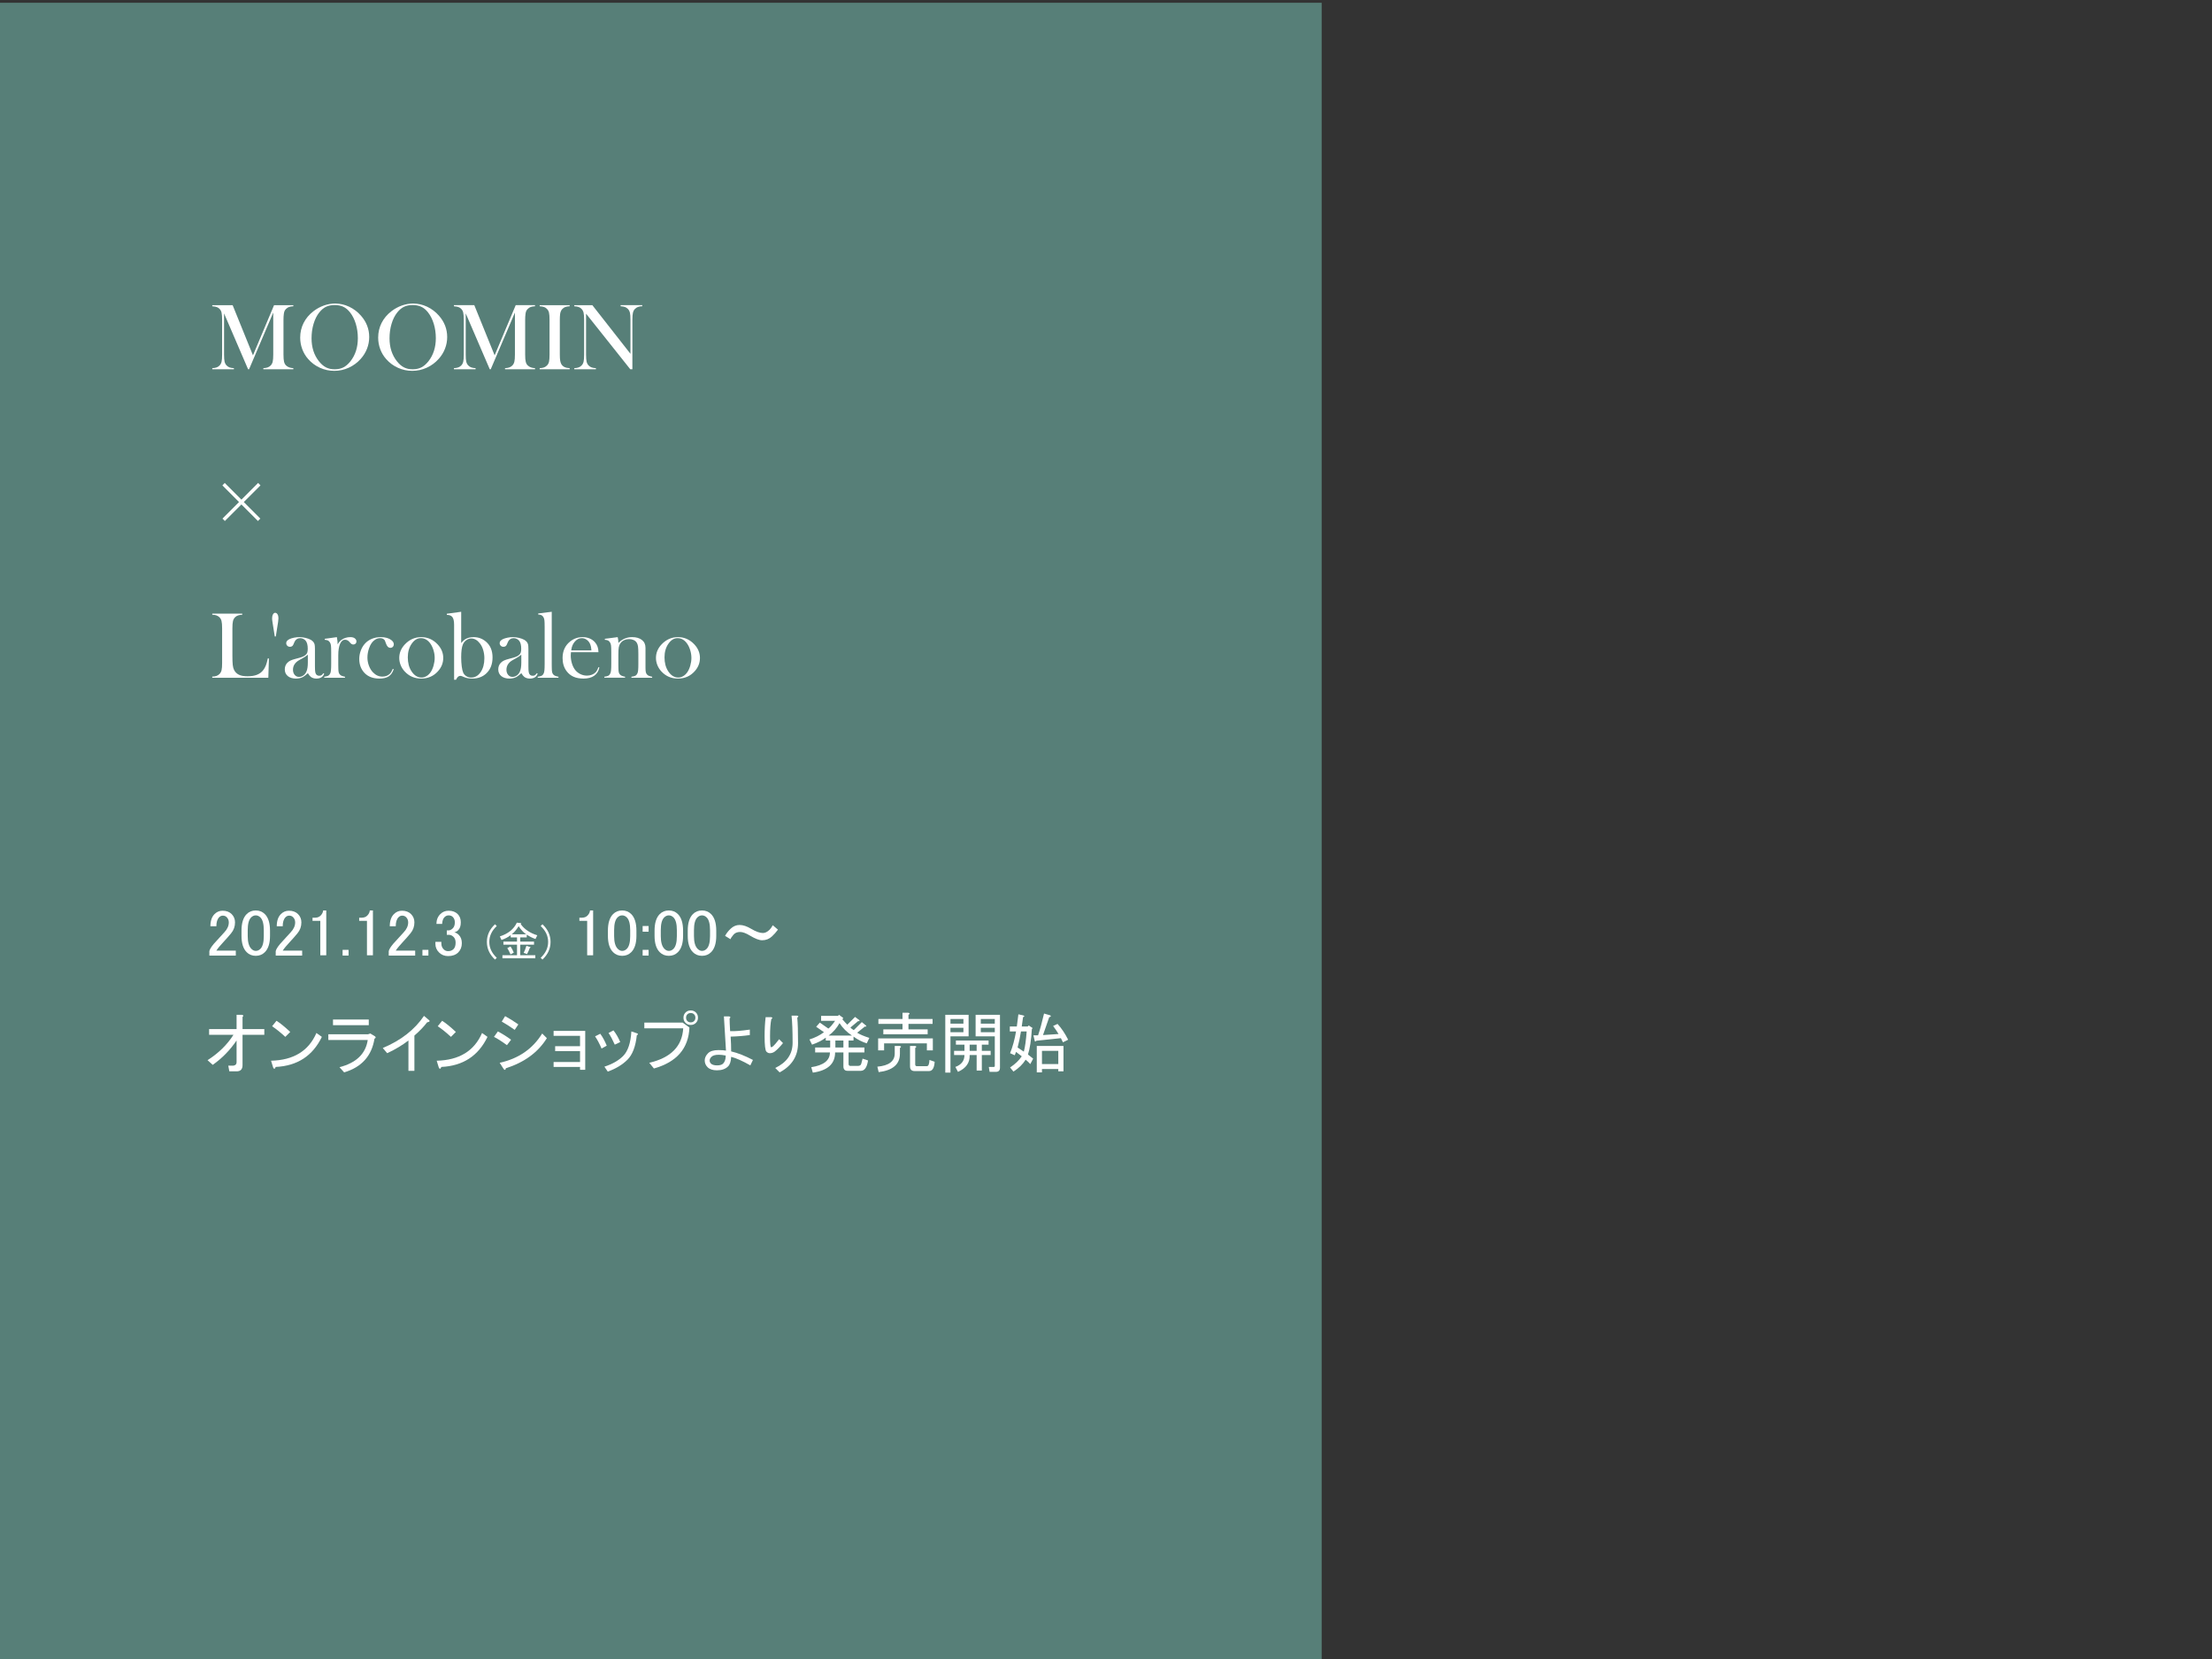 <?xml version="1.0" encoding="utf-8"?>
<!-- Generator: Adobe Illustrator 16.0.0, SVG Export Plug-In . SVG Version: 6.00 Build 0)  -->
<!DOCTYPE svg PUBLIC "-//W3C//DTD SVG 1.1//EN" "http://www.w3.org/Graphics/SVG/1.1/DTD/svg11.dtd">
<svg version="1.1" id="レイヤー_1" xmlns="http://www.w3.org/2000/svg" xmlns:xlink="http://www.w3.org/1999/xlink" x="0px"
	 y="0px" width="800px" height="600px" viewBox="0 0 800 600" enable-background="new 0 0 800 600" xml:space="preserve">
<rect x="0" y="0" width="800" height="600" fill="#333333" stroke="none"/>
<rect x="0" y="1" fill="#577F78" width="478" height="604"/>
<g>
	<path fill="#FFFFFF" d="M106.09,110.759c-0.645,0.034-1.164,0.122-1.553,0.264c-0.391,0.143-0.75,0.376-1.079,0.705
		c-0.249,0.237-0.436,0.501-0.56,0.789c-0.125,0.29-0.21,0.654-0.255,1.096c-0.08,0.589-0.119,1.284-0.119,2.089v12.513
		c0,1.167,0.066,2.033,0.204,2.599c0.136,0.566,0.379,1.02,0.729,1.358c0.623,0.6,1.5,0.928,2.632,0.983v0.392H95.24v-0.392
		c0.656-0.032,1.186-0.127,1.587-0.279c0.402-0.153,0.762-0.389,1.079-0.705c0.351-0.363,0.591-0.824,0.722-1.384
		c0.129-0.562,0.195-1.417,0.195-2.573v-15.18l-8.745,20.512h-0.355l-8.693-20.206v14.873c0,1.167,0.063,2.025,0.195,2.582
		c0.129,0.554,0.371,1.013,0.722,1.375c0.317,0.329,0.676,0.565,1.078,0.713c0.401,0.146,0.925,0.238,1.571,0.271v0.392h-7.828
		v-0.392c0.646-0.032,1.168-0.125,1.569-0.271c0.402-0.146,0.763-0.384,1.079-0.713c0.351-0.363,0.591-0.824,0.722-1.384
		c0.129-0.562,0.194-1.417,0.194-2.573v-12.513c0-0.521-0.017-1.014-0.051-1.479c-0.056-0.837-0.186-1.449-0.39-1.833
		c-0.283-0.533-0.67-0.925-1.163-1.18s-1.146-0.405-1.961-0.451v-0.391h7.369l7.352,18.15l7.624-18.15h6.979L106.09,110.759
		L106.09,110.759z"/>
	<path fill="#FFFFFF" d="M108.569,122.11c0-1.901,0.408-3.667,1.222-5.292c0.815-1.626,2.004-3.045,3.566-4.256
		c1.166-0.895,2.422-1.583,3.77-2.063c1.348-0.481,2.705-0.723,4.075-0.723c1.743,0,3.429,0.383,5.061,1.146
		c1.63,0.765,3.056,1.844,4.278,3.237c1.993,2.266,2.989,4.843,2.989,7.73c0,1.45-0.261,2.849-0.782,4.197
		c-0.521,1.348-1.278,2.577-2.274,3.687c-1.223,1.382-2.668,2.452-4.337,3.211c-1.671,0.76-3.417,1.139-5.239,1.139
		c-1.799,0-3.521-0.368-5.162-1.104c-1.641-0.736-3.056-1.777-4.245-3.126c-0.94-1.053-1.661-2.251-2.165-3.593
		C108.821,124.957,108.569,123.561,108.569,122.11z M112.678,122.365c0,3.285,0.894,6.057,2.683,8.31
		c0.803,1.008,1.655,1.742,2.555,2.201c0.9,0.459,1.939,0.688,3.117,0.688c1.188,0,2.232-0.227,3.132-0.68
		c0.9-0.454,1.757-1.189,2.572-2.209c1.789-2.266,2.684-5.058,2.684-8.376c0-1.825-0.247-3.549-0.738-5.174
		c-0.492-1.625-1.187-3.005-2.081-4.138c-0.726-0.929-1.531-1.605-2.419-2.029c-0.89-0.425-1.939-0.639-3.149-0.639
		c-1.201,0-2.24,0.209-3.117,0.628c-0.877,0.42-1.688,1.1-2.437,2.04c-0.895,1.122-1.584,2.498-2.071,4.13
		C112.921,118.746,112.678,120.497,112.678,122.365z"/>
	<path fill="#FFFFFF" d="M136.771,122.11c0-1.901,0.407-3.667,1.223-5.292c0.815-1.626,2.004-3.045,3.565-4.256
		c1.166-0.895,2.422-1.583,3.77-2.063c1.347-0.481,2.705-0.723,4.075-0.723c1.743,0,3.43,0.383,5.06,1.146
		c1.631,0.765,3.057,1.844,4.279,3.237c1.993,2.266,2.988,4.843,2.988,7.73c0,1.45-0.26,2.849-0.781,4.197
		c-0.521,1.348-1.28,2.577-2.275,3.687c-1.223,1.382-2.669,2.452-4.338,3.211c-1.67,0.76-3.416,1.139-5.237,1.139
		c-1.8,0-3.521-0.368-5.161-1.104c-1.643-0.736-3.059-1.777-4.245-3.126c-0.94-1.053-1.662-2.251-2.165-3.593
		C137.023,124.957,136.771,123.561,136.771,122.11z M140.88,122.365c0,3.285,0.896,6.057,2.684,8.31
		c0.804,1.008,1.656,1.742,2.555,2.201c0.9,0.459,1.938,0.688,3.116,0.688c1.188,0,2.231-0.227,3.132-0.68
		c0.9-0.454,1.757-1.189,2.573-2.209c1.788-2.266,2.683-5.058,2.683-8.376c0-1.825-0.247-3.549-0.739-5.174
		c-0.491-1.625-1.186-3.005-2.079-4.138c-0.726-0.929-1.531-1.605-2.421-2.029c-0.888-0.425-1.938-0.639-3.148-0.639
		c-1.2,0-2.239,0.209-3.116,0.628c-0.877,0.42-1.688,1.1-2.437,2.04c-0.895,1.122-1.585,2.498-2.071,4.13
		C141.124,118.746,140.88,120.497,140.88,122.365z"/>
	<path fill="#FFFFFF" d="M193.499,110.759c-0.645,0.034-1.163,0.122-1.554,0.264c-0.39,0.143-0.75,0.376-1.078,0.705
		c-0.25,0.237-0.437,0.501-0.561,0.789c-0.125,0.29-0.209,0.654-0.256,1.096c-0.078,0.589-0.117,1.284-0.117,2.089v12.513
		c0,1.167,0.067,2.033,0.204,2.599c0.136,0.566,0.379,1.02,0.729,1.358c0.623,0.6,1.5,0.928,2.631,0.983v0.392h-10.85v-0.392
		c0.657-0.032,1.185-0.127,1.587-0.279c0.402-0.153,0.762-0.389,1.078-0.705c0.351-0.363,0.592-0.824,0.722-1.384
		c0.13-0.562,0.195-1.417,0.195-2.573v-15.18l-8.745,20.512h-0.356l-8.693-20.206v14.873c0,1.167,0.064,2.025,0.194,2.582
		c0.13,0.554,0.371,1.013,0.723,1.375c0.316,0.329,0.677,0.565,1.078,0.713c0.401,0.146,0.925,0.238,1.57,0.271v0.392h-7.827v-0.392
		c0.646-0.032,1.168-0.125,1.571-0.271c0.401-0.146,0.761-0.384,1.078-0.713c0.351-0.363,0.592-0.824,0.721-1.384
		c0.13-0.562,0.195-1.417,0.195-2.573v-12.513c0-0.521-0.017-1.014-0.051-1.479c-0.057-0.837-0.188-1.449-0.391-1.833
		c-0.282-0.533-0.671-0.925-1.162-1.18c-0.493-0.255-1.146-0.405-1.962-0.451v-0.391h7.369l7.353,18.15l7.624-18.15h6.978v0.393
		H193.499z"/>
	<path fill="#FFFFFF" d="M206.03,110.369v0.391c-0.646,0.034-1.169,0.125-1.571,0.272c-0.4,0.146-0.761,0.384-1.078,0.713
		c-0.44,0.452-0.713,1.081-0.813,1.885c-0.068,0.6-0.103,1.29-0.103,2.071v12.513c0,0.939,0.045,1.682,0.136,2.225
		s0.237,0.979,0.441,1.309c0.294,0.454,0.673,0.789,1.139,1.01c0.463,0.221,1.079,0.354,1.85,0.398v0.392h-10.85v-0.392
		c0.655-0.032,1.186-0.127,1.588-0.279c0.4-0.153,0.755-0.389,1.061-0.705c0.362-0.363,0.606-0.821,0.73-1.375
		c0.125-0.555,0.187-1.415,0.187-2.582v-12.513c0-1.165-0.063-2.026-0.187-2.58c-0.125-0.556-0.368-1.015-0.73-1.376
		c-0.305-0.329-0.662-0.566-1.07-0.713c-0.406-0.147-0.933-0.238-1.578-0.272v-0.391H206.03z"/>
	<path fill="#FFFFFF" d="M211.956,113.442v14.771c0,1.167,0.064,2.025,0.195,2.582c0.13,0.554,0.371,1.013,0.722,1.375
		c0.317,0.329,0.676,0.565,1.078,0.713c0.402,0.146,0.925,0.238,1.571,0.271v0.392h-7.828v-0.392
		c0.646-0.032,1.168-0.125,1.57-0.271c0.401-0.146,0.761-0.384,1.078-0.713c0.352-0.363,0.592-0.824,0.722-1.384
		c0.13-0.562,0.195-1.417,0.195-2.573v-12.53c0-1.143-0.064-1.995-0.195-2.555c-0.13-0.562-0.371-1.022-0.722-1.384
		c-0.306-0.329-0.659-0.566-1.062-0.714c-0.402-0.146-0.931-0.237-1.587-0.271v-0.391h6.538l13.787,17.591V115.7
		c0-1.165-0.065-2.026-0.195-2.58c-0.131-0.556-0.371-1.015-0.722-1.376c-0.317-0.329-0.677-0.566-1.079-0.714
		c-0.401-0.146-0.925-0.237-1.571-0.271v-0.391h7.828v0.391c-1.132,0-2.016,0.329-2.649,0.985c-0.351,0.361-0.592,0.823-0.722,1.384
		c-0.13,0.56-0.195,1.412-0.195,2.555v17.863h-0.764L211.956,113.442z"/>
	<path fill="#FFFFFF" d="M80.434,175.549l0.854-0.882l6.022,6.036l6.043-6.045l0.853,0.881l-6.03,6.031l5.974,5.986l-0.867,0.867
		l-5.974-5.986l-5.983,5.986l-0.868-0.867l5.985-5.987L80.434,175.549z"/>
	<path fill="#FFFFFF" d="M76.767,245.111v-0.407c1.143,0,2.025-0.322,2.648-0.969c0.351-0.361,0.591-0.822,0.722-1.384
		c0.129-0.56,0.194-1.417,0.194-2.572v-12.514c0-1.2-0.069-2.085-0.211-2.657c-0.142-0.57-0.405-1.039-0.791-1.4
		c-0.316-0.294-0.67-0.511-1.061-0.646c-0.392-0.136-0.893-0.215-1.503-0.238v-0.39h10.85v0.39
		c-0.622,0.034-1.132,0.119-1.527,0.256c-0.396,0.136-0.748,0.352-1.053,0.646c-0.385,0.373-0.646,0.843-0.781,1.409
		c-0.135,0.566-0.202,1.443-0.202,2.632v9.797c0,1.506,0.038,2.626,0.118,3.362c0.078,0.736,0.231,1.336,0.458,1.8
		c0.396,0.815,0.985,1.412,1.767,1.791c0.78,0.38,1.816,0.569,3.106,0.569c1.349,0,2.482-0.179,3.405-0.536
		c0.923-0.355,1.678-0.907,2.267-1.655c0.396-0.509,0.723-1.086,0.977-1.73c0.255-0.646,0.489-1.495,0.705-2.547l0.407,0.033
		l-0.221,6.961H76.767L76.767,245.111z"/>
	<path fill="#FFFFFF" d="M99.75,230.187h-0.377l-0.839-5.281c-0.079-0.485-0.12-0.923-0.12-1.307c0-0.554,0.106-1.021,0.317-1.401
		c0.211-0.378,0.471-0.567,0.777-0.567c0.354,0,0.643,0.181,0.863,0.543c0.224,0.363,0.334,0.832,0.334,1.41
		c0,0.351-0.04,0.792-0.12,1.324L99.75,230.187z"/>
	<path fill="#FFFFFF" d="M116.957,243.465l0.289,0.169c-0.407,1.188-1.341,1.783-2.802,1.783c-0.804,0-1.473-0.198-2.007-0.594
		c-0.352-0.261-0.713-0.714-1.087-1.358c-0.761,0.679-1.332,1.127-1.719,1.341c-0.735,0.407-1.592,0.611-2.566,0.611
		c-1.247,0-2.236-0.3-2.967-0.899c-0.731-0.601-1.098-1.41-1.098-2.429c0-0.939,0.3-1.727,0.9-2.36
		c0.34-0.351,0.729-0.631,1.172-0.841c0.441-0.209,1.081-0.421,1.918-0.636c0.985-0.249,1.712-0.458,2.182-0.628
		c0.471-0.17,0.863-0.374,1.181-0.611c0.361-0.26,0.61-0.566,0.747-0.917c0.136-0.351,0.204-0.838,0.204-1.461
		c0-1.324-0.249-2.292-0.748-2.903c-0.228-0.281-0.519-0.509-0.874-0.679c-0.357-0.169-0.729-0.255-1.112-0.255
		c-0.464,0-0.877,0.12-1.24,0.356c-0.363,0.238-0.634,0.566-0.813,0.985l-0.426,0.984c-0.227,0.531-0.634,0.798-1.222,0.798
		c-0.385,0-0.708-0.127-0.968-0.382c-0.261-0.255-0.39-0.575-0.39-0.959c0-0.578,0.407-1.064,1.225-1.46
		c0.44-0.204,0.989-0.371,1.642-0.501c0.651-0.131,1.289-0.195,1.912-0.195c0.703,0,1.436,0.091,2.194,0.271
		c0.76,0.182,1.396,0.413,1.905,0.696c0.735,0.419,1.195,0.962,1.377,1.63c0.091,0.34,0.136,0.912,0.136,1.715v6.283
		c0,1.063,0.045,1.788,0.135,2.173c0.193,0.804,0.657,1.206,1.394,1.206c0.351,0,0.625-0.063,0.822-0.188
		C116.45,244.087,116.685,243.838,116.957,243.465z M111.336,236.775c-0.608,0.51-1.28,0.956-2.013,1.342
		c-0.824,0.44-1.394,0.774-1.71,1.001c-0.315,0.227-0.603,0.499-0.862,0.814c-0.53,0.657-0.795,1.42-0.795,2.292
		c0,0.748,0.205,1.364,0.617,1.852c0.412,0.486,0.934,0.729,1.565,0.729c0.553,0,1.074-0.172,1.565-0.518
		c0.491-0.347,0.86-0.807,1.108-1.384c0.35-0.759,0.523-1.856,0.523-3.294V236.775z"/>
	<path fill="#FFFFFF" d="M122.118,233.037c0.408-0.712,0.866-1.25,1.376-1.612c0.939-0.667,2.009-1,3.209-1
		c0.735,0,1.296,0.164,1.681,0.492c0.352,0.293,0.527,0.656,0.527,1.085c0,0.316-0.104,0.578-0.313,0.78
		c-0.21,0.203-0.479,0.306-0.808,0.306c-0.385,0-0.719-0.158-1.002-0.476l-0.525-0.575c-0.418-0.441-0.911-0.662-1.479-0.662
		c-0.77,0-1.37,0.497-1.799,1.492c-0.43,0.995-0.646,2.379-0.646,4.154v3.17l0.018,1.29c0,0.77,0.045,1.331,0.136,1.688
		c0.091,0.355,0.267,0.652,0.527,0.89c0.315,0.305,0.899,0.537,1.749,0.696v0.355h-7.505v-0.355c0.679-0.09,1.166-0.217,1.46-0.38
		s0.531-0.442,0.714-0.836c0.124-0.26,0.212-0.65,0.262-1.175c0.052-0.523,0.077-1.28,0.077-2.271v-4.173
		c0-1.16-0.028-1.974-0.084-2.44s-0.182-0.847-0.374-1.14c-0.193-0.315-0.424-0.543-0.696-0.686
		c-0.271-0.14-0.662-0.228-1.171-0.262v-0.355l4.377-0.611C122.021,231.44,122.118,232.311,122.118,233.037z"/>
	<path fill="#FFFFFF" d="M142.052,241.902l0.34,0.119c-0.396,1.201-1.002,2.066-1.817,2.599c-0.813,0.531-1.936,0.798-3.361,0.798
		c-2.285,0-4.081-0.68-5.383-2.038c-1.267-1.336-1.9-3.022-1.9-5.061c0-0.995,0.175-1.979,0.526-2.955
		c0.352-0.973,0.832-1.805,1.442-2.494c0.69-0.792,1.537-1.398,2.539-1.817c1.001-0.418,2.097-0.627,3.286-0.627
		c1.641,0,2.926,0.368,3.854,1.104c0.566,0.453,0.849,0.95,0.849,1.494c0,0.363-0.118,0.666-0.355,0.909
		c-0.238,0.243-0.526,0.365-0.866,0.365c-0.735,0-1.28-0.538-1.63-1.614c-0.158-0.498-0.285-0.837-0.381-1.018
		c-0.097-0.182-0.235-0.34-0.415-0.477c-0.35-0.26-0.779-0.391-1.288-0.391c-0.666,0-1.281,0.188-1.846,0.561
		c-0.496,0.328-0.917,0.739-1.262,1.231c-0.345,0.493-0.646,1.112-0.905,1.858c-0.396,1.145-0.594,2.265-0.594,3.362
		c0,1.007,0.182,1.992,0.543,2.955c0.361,0.961,0.853,1.766,1.475,2.411c0.972,1.019,2.113,1.528,3.424,1.528
		c1.084,0,1.983-0.346,2.694-1.036C141.38,243.306,141.725,242.718,142.052,241.902z"/>
	<path fill="#FFFFFF" d="M144.395,237.946c0-1.834,0.68-3.47,2.038-4.906c1.651-1.743,3.628-2.614,5.926-2.614
		s4.268,0.872,5.909,2.614c1.358,1.449,2.038,3.09,2.038,4.924c0,1.812-0.646,3.425-1.937,4.839
		c-1.585,1.744-3.588,2.615-6.011,2.615s-4.433-0.871-6.027-2.615c-0.623-0.679-1.101-1.438-1.435-2.275
		C144.562,239.689,144.395,238.829,144.395,237.946z M147.485,237.751c0,1.967,0.44,3.634,1.325,5.002
		c0.996,1.526,2.213,2.289,3.649,2.289c0.611,0,1.206-0.169,1.783-0.509c0.577-0.339,1.075-0.813,1.494-1.425
		c0.442-0.633,0.798-1.428,1.07-2.383c0.271-0.955,0.406-1.879,0.406-2.772c0-0.928-0.145-1.862-0.433-2.807
		c-0.289-0.943-0.677-1.755-1.164-2.434c-0.928-1.277-2.066-1.917-3.413-1.917c-1.279,0-2.383,0.674-3.311,2.019
		C147.955,234.162,147.485,235.807,147.485,237.751z"/>
	<path fill="#FFFFFF" d="M166.792,232.562c0.476-0.588,0.926-1.022,1.355-1.307c0.871-0.554,1.91-0.831,3.121-0.831
		c1.717,0,3.214,0.548,4.492,1.645c1.581,1.346,2.373,3.245,2.373,5.698s-0.758,4.387-2.274,5.8c-1.313,1.233-2.994,1.85-5.043,1.85
		c-1.076,0-1.986-0.147-2.733-0.441l-0.951-0.39c-0.261-0.103-0.491-0.153-0.695-0.153c-0.577,0-1.086,0.469-1.528,1.409h-0.679
		v-19.917c0-1.269-0.201-2.176-0.604-2.725c-0.401-0.551-1.078-0.824-2.028-0.824v-0.407l5.195-0.713L166.792,232.562
		L166.792,232.562z M166.792,237.701c0,1.209,0.067,2.322,0.203,3.34c0.135,1.018,0.311,1.759,0.525,2.222
		c0.259,0.554,0.645,0.989,1.158,1.306c0.513,0.317,1.096,0.476,1.75,0.476c1.375,0,2.511-0.655,3.406-1.967
		c0.896-1.312,1.346-2.979,1.346-5.003c0-1.063-0.147-2.072-0.44-3.027c-0.293-0.956-0.71-1.768-1.251-2.435
		c-0.428-0.554-0.902-0.975-1.42-1.263c-0.52-0.288-1.048-0.432-1.59-0.432c-0.654,0-1.264,0.201-1.826,0.602
		c-0.564,0.402-0.981,0.924-1.251,1.569C166.994,234.037,166.792,235.575,166.792,237.701z"/>
	<path fill="#FFFFFF" d="M194.162,243.465l0.288,0.169c-0.407,1.188-1.341,1.783-2.802,1.783c-0.804,0-1.475-0.198-2.006-0.594
		c-0.353-0.261-0.714-0.714-1.088-1.358c-0.761,0.679-1.333,1.127-1.719,1.341c-0.736,0.407-1.593,0.611-2.567,0.611
		c-1.246,0-2.236-0.3-2.966-0.899c-0.731-0.601-1.098-1.41-1.098-2.429c0-0.939,0.3-1.727,0.9-2.36
		c0.339-0.351,0.729-0.631,1.172-0.841c0.44-0.209,1.081-0.421,1.918-0.636c0.985-0.249,1.712-0.458,2.182-0.628
		c0.471-0.17,0.863-0.374,1.181-0.611c0.361-0.26,0.611-0.566,0.747-0.917s0.203-0.838,0.203-1.461c0-1.324-0.25-2.292-0.748-2.903
		c-0.227-0.281-0.518-0.509-0.875-0.679c-0.355-0.169-0.728-0.255-1.111-0.255c-0.464,0-0.877,0.12-1.24,0.356
		c-0.362,0.238-0.634,0.566-0.814,0.985l-0.425,0.984c-0.227,0.531-0.634,0.798-1.222,0.798c-0.385,0-0.708-0.127-0.968-0.382
		c-0.261-0.255-0.392-0.575-0.392-0.959c0-0.578,0.409-1.064,1.226-1.46c0.441-0.204,0.988-0.371,1.642-0.501
		c0.651-0.131,1.29-0.195,1.913-0.195c0.703,0,1.435,0.091,2.194,0.271c0.759,0.182,1.395,0.413,1.904,0.696
		c0.736,0.419,1.195,0.962,1.376,1.63c0.092,0.34,0.138,0.912,0.138,1.715v6.283c0,1.063,0.045,1.788,0.136,2.173
		c0.192,0.804,0.656,1.206,1.392,1.206c0.352,0,0.625-0.063,0.824-0.188C193.655,244.087,193.89,243.838,194.162,243.465z
		 M188.541,236.775c-0.608,0.51-1.279,0.956-2.014,1.342c-0.824,0.44-1.395,0.774-1.709,1.001c-0.316,0.227-0.604,0.499-0.863,0.814
		c-0.53,0.657-0.795,1.42-0.795,2.292c0,0.748,0.206,1.364,0.617,1.852c0.412,0.486,0.934,0.729,1.565,0.729
		c0.554,0,1.075-0.172,1.565-0.518c0.491-0.347,0.861-0.807,1.109-1.384c0.35-0.759,0.523-1.856,0.523-3.294V236.775z"/>
	<path fill="#FFFFFF" d="M194.654,221.867l4.89-0.611v18.935l0.018,1.29c0,0.771,0.045,1.332,0.136,1.688
		c0.09,0.355,0.265,0.652,0.526,0.89c0.316,0.305,0.899,0.537,1.75,0.696v0.355h-7.506v-0.355c0.68-0.091,1.166-0.217,1.461-0.381
		c0.294-0.164,0.531-0.443,0.713-0.84c0.125-0.26,0.212-0.652,0.263-1.178c0.05-0.525,0.076-1.286,0.076-2.28v-13.31
		c0-1.153-0.028-1.967-0.084-2.441c-0.058-0.475-0.183-0.858-0.374-1.152c-0.193-0.317-0.424-0.543-0.696-0.679
		c-0.271-0.137-0.663-0.221-1.172-0.254V221.867L194.654,221.867z"/>
	<path fill="#FFFFFF" d="M206.488,235.875c-0.045,0.554-0.068,0.956-0.068,1.206c0,0.984,0.145,1.946,0.433,2.886
		c0.288,0.938,0.679,1.72,1.176,2.343c0.507,0.634,1.137,1.132,1.887,1.494s1.537,0.543,2.36,0.543c0.61,0,1.188-0.102,1.733-0.305
		c0.547-0.203,1.002-0.487,1.363-0.85c0.406-0.396,0.756-1.029,1.049-1.9l0.357,0.118c-0.295,1.324-0.926,2.322-1.895,2.997
		c-0.968,0.674-2.255,1.01-3.862,1.01c-1.394,0-2.586-0.221-3.583-0.662c-0.996-0.441-1.839-1.121-2.53-2.037
		c-0.962-1.28-1.443-2.854-1.443-4.721c0-2.547,0.911-4.545,2.734-5.994c1.324-1.052,2.835-1.578,4.533-1.578
		c0.906,0,1.743,0.161,2.514,0.483s1.42,0.789,1.952,1.401c0.827,0.95,1.24,2.138,1.24,3.565H206.488L206.488,235.875z
		 M213.892,235.212c-0.079-1.132-0.287-2.003-0.625-2.614c-0.305-0.555-0.709-0.993-1.218-1.315
		c-0.508-0.323-1.048-0.484-1.622-0.484c-0.97,0-1.817,0.42-2.544,1.257c-0.728,0.837-1.158,1.891-1.293,3.157H213.892
		L213.892,235.212z"/>
	<path fill="#FFFFFF" d="M223.398,230.425c0.16,0.66,0.239,1.274,0.239,1.843v0.272c1.402-1.411,3.072-2.116,5.009-2.116
		c1.449,0,2.615,0.339,3.498,1.017c0.872,0.667,1.308,1.618,1.308,2.851v7.19c0,0.77,0.045,1.331,0.136,1.688
		c0.091,0.355,0.267,0.652,0.526,0.89c0.317,0.305,0.9,0.537,1.749,0.696v0.355h-7.504v-0.355c0.679-0.091,1.166-0.218,1.46-0.382
		s0.532-0.443,0.714-0.839c0.125-0.261,0.212-0.653,0.263-1.18c0.052-0.524,0.076-1.278,0.076-2.263v-3.596
		c0-1.232-0.042-2.138-0.126-2.713c-0.085-0.576-0.246-1.04-0.482-1.392c-0.261-0.396-0.633-0.704-1.118-0.924
		c-0.485-0.221-1.022-0.331-1.609-0.331c-0.632,0-1.222,0.125-1.77,0.373c-0.549,0.249-0.98,0.588-1.296,1.018
		c-0.34,0.452-0.563,0.965-0.67,1.535c-0.106,0.57-0.16,1.518-0.16,2.84v3.324l0.017,1.254c0,0.77,0.045,1.331,0.135,1.688
		c0.091,0.355,0.267,0.652,0.527,0.89c0.315,0.305,0.899,0.537,1.749,0.696v0.355h-7.505v-0.355c0.68-0.09,1.167-0.217,1.46-0.38
		c0.295-0.163,0.532-0.442,0.713-0.836c0.124-0.26,0.212-0.65,0.263-1.175c0.051-0.523,0.076-1.28,0.076-2.271v-4.173
		c0-1.16-0.027-1.974-0.084-2.44s-0.181-0.847-0.374-1.14c-0.193-0.315-0.424-0.543-0.696-0.686
		c-0.271-0.14-0.662-0.228-1.171-0.262v-0.355L223.398,230.425z"/>
	<path fill="#FFFFFF" d="M237.238,237.946c0-1.834,0.68-3.47,2.038-4.906c1.652-1.743,3.627-2.614,5.925-2.614
		s4.269,0.872,5.909,2.614c1.359,1.449,2.038,3.09,2.038,4.924c0,1.812-0.646,3.425-1.936,4.839
		c-1.585,1.744-3.589,2.615-6.011,2.615s-4.432-0.871-6.027-2.615c-0.622-0.679-1.102-1.438-1.435-2.275
		C237.405,239.689,237.238,238.829,237.238,237.946z M240.329,237.751c0,1.967,0.441,3.634,1.325,5.002
		c0.996,1.526,2.212,2.289,3.65,2.289c0.61,0,1.205-0.169,1.782-0.509c0.577-0.339,1.075-0.813,1.494-1.425
		c0.442-0.633,0.798-1.428,1.07-2.383c0.271-0.955,0.407-1.879,0.407-2.772c0-0.928-0.145-1.862-0.433-2.807
		c-0.289-0.943-0.676-1.755-1.163-2.434c-0.928-1.277-2.064-1.917-3.413-1.917c-1.278,0-2.382,0.674-3.311,2.019
		C240.798,234.162,240.329,235.807,240.329,237.751z"/>
</g>
<g>
	<path fill="#FFFFFF" d="M76.092,334.997c0-1.937,0.5-3.406,1.5-4.406c0.812-0.812,1.781-1.219,2.906-1.219
		c1.374,0,2.468,0.407,3.281,1.219c0.812,0.813,1.219,1.813,1.219,3c0,1.5-0.469,2.813-1.406,3.938
		c-0.876,1.063-1.781,2.095-2.719,3.094c-0.501,0.563-1,1.125-1.5,1.688c-0.438,0.501-0.813,1-1.125,1.5h7.031v1.781h-9.563v-1.594
		c0.125-0.624,0.656-1.5,1.594-2.625c1.562-1.688,2.843-3.094,3.844-4.219c1.062-1.125,1.594-2.312,1.594-3.563
		c0-0.75-0.25-1.374-0.75-1.875c-0.375-0.375-0.844-0.563-1.406-0.563c-0.501,0-0.938,0.188-1.313,0.563
		c-0.688,0.688-1.031,1.781-1.031,3.281H76.092z"/>
	<path fill="#FFFFFF" d="M87.342,336.591c0-2.75,0.624-4.749,1.875-6c0.875-0.875,1.969-1.313,3.281-1.313s2.405,0.438,3.281,1.313
		c1.25,1.251,1.875,3.25,1.875,6v1.875c0,2.688-0.625,4.656-1.875,5.906c-0.876,0.876-1.969,1.313-3.281,1.313
		s-2.407-0.437-3.281-1.313c-1.251-1.25-1.875-3.219-1.875-5.906V336.591z M90.811,331.81c-0.813,0.813-1.219,2.344-1.219,4.594
		v2.156c0,2.188,0.437,3.719,1.313,4.594c0.5,0.501,1.031,0.75,1.594,0.75c0.624,0,1.187-0.249,1.688-0.75
		c0.812-0.812,1.219-2.344,1.219-4.594v-2.156c0-2.25-0.407-3.781-1.219-4.594c-0.501-0.5-1.063-0.75-1.688-0.75
		C91.873,331.06,91.31,331.31,90.811,331.81z"/>
	<path fill="#FFFFFF" d="M100.092,334.997c0-1.937,0.5-3.406,1.5-4.406c0.812-0.812,1.781-1.219,2.906-1.219
		c1.374,0,2.468,0.407,3.281,1.219c0.812,0.813,1.219,1.813,1.219,3c0,1.5-0.469,2.813-1.406,3.938
		c-0.876,1.063-1.781,2.095-2.719,3.094c-0.501,0.563-1,1.125-1.5,1.688c-0.438,0.501-0.813,1-1.125,1.5h7.031v1.781h-9.563v-1.594
		c0.125-0.624,0.656-1.5,1.594-2.625c1.562-1.688,2.843-3.094,3.844-4.219c1.062-1.125,1.594-2.312,1.594-3.563
		c0-0.75-0.25-1.374-0.75-1.875c-0.375-0.375-0.844-0.563-1.406-0.563c-0.501,0-0.938,0.188-1.313,0.563
		c-0.688,0.688-1.031,1.781-1.031,3.281H100.092z"/>
	<path fill="#FFFFFF" d="M116.873,329.279h1.125v16.219h-2.156v-12.469h-2.813v-1.125h0.844c0.875,0,1.562-0.249,2.063-0.75
		C116.498,330.591,116.81,329.967,116.873,329.279z"/>
	<path fill="#FFFFFF" d="M123.905,343.529h2.156v2.063h-2.156V343.529z"/>
	<path fill="#FFFFFF" d="M133.748,329.279h1.125v16.219h-2.156v-12.469h-2.813v-1.125h0.844c0.875,0,1.562-0.249,2.063-0.75
		C133.373,330.591,133.685,329.967,133.748,329.279z"/>
	<path fill="#FFFFFF" d="M140.967,334.997c0-1.937,0.5-3.406,1.5-4.406c0.812-0.812,1.781-1.219,2.906-1.219
		c1.374,0,2.468,0.407,3.281,1.219c0.812,0.813,1.219,1.813,1.219,3c0,1.5-0.469,2.813-1.406,3.938
		c-0.876,1.063-1.781,2.095-2.719,3.094c-0.501,0.563-1,1.125-1.5,1.688c-0.438,0.501-0.813,1-1.125,1.5h7.031v1.781h-9.563v-1.594
		c0.125-0.624,0.656-1.5,1.594-2.625c1.562-1.688,2.843-3.094,3.844-4.219c1.062-1.125,1.594-2.312,1.594-3.563
		c0-0.75-0.25-1.374-0.75-1.875c-0.375-0.375-0.844-0.563-1.406-0.563c-0.501,0-0.938,0.188-1.313,0.563
		c-0.688,0.688-1.031,1.781-1.031,3.281H140.967z"/>
	<path fill="#FFFFFF" d="M152.78,343.529h2.156v2.063h-2.156V343.529z"/>
	<path fill="#FFFFFF" d="M157.842,334.154c0-1.438,0.469-2.625,1.406-3.563c0.812-0.812,1.812-1.219,3-1.219
		c1.374,0,2.468,0.407,3.281,1.219c0.75,0.75,1.125,1.75,1.125,3c0,1.251-0.313,2.188-0.938,2.813
		c-0.438,0.438-0.907,0.688-1.406,0.75c0.624,0.188,1.156,0.501,1.594,0.938c0.75,0.75,1.125,1.75,1.125,3
		c0,1.375-0.438,2.5-1.313,3.375c-0.876,0.876-2.095,1.313-3.656,1.313c-1.313,0-2.407-0.437-3.281-1.313
		c-0.876-0.875-1.313-1.906-1.313-3.094v-0.75h2.156v0.656c0,0.813,0.281,1.5,0.844,2.063c0.437,0.438,0.968,0.656,1.594,0.656
		c0.812,0,1.468-0.249,1.969-0.75c0.5-0.5,0.75-1.28,0.75-2.344c0-0.875-0.25-1.562-0.75-2.063c-0.501-0.5-1.063-0.75-1.688-0.75
		h-0.75v-1.594h0.563c0.563,0,1.093-0.249,1.594-0.75c0.5-0.5,0.75-1.219,0.75-2.156c0-0.812-0.25-1.468-0.75-1.969
		c-0.375-0.375-0.876-0.563-1.5-0.563c-0.563,0-1.063,0.22-1.5,0.656c-0.501,0.501-0.782,1.313-0.844,2.438H157.842z"/>
	<path fill="#FFFFFF" d="M179.018,347.044c-1.954-1.836-2.93-3.964-2.93-6.387c0-2.422,0.976-4.55,2.93-6.387l0.645,0.645
		c-1.797,1.68-2.695,3.595-2.695,5.742c0,2.148,0.898,4.063,2.695,5.742L179.018,347.044z"/>
	<path fill="#FFFFFF" d="M186.987,345.462v-3.809h-4.922v-1.113h4.922v-1.523h-2.285v-0.82c-0.938,0.742-2.051,1.328-3.34,1.758
		l-0.586-1.289c3.007-0.976,5.058-2.637,6.152-4.98l1.465,0.176c0.195,0.039,0.176,0.156-0.059,0.352
		c1.328,1.875,3.32,3.223,5.977,4.043l-0.645,1.348c-1.133-0.39-2.188-0.917-3.164-1.582v0.996h-2.344v1.523h4.98v1.113h-4.98v3.809
		h5.449v1.113h-11.895v-1.113H186.987z M184.643,345.169c-0.391-0.898-0.782-1.66-1.172-2.285l1.172-0.586
		c0.429,0.625,0.82,1.368,1.172,2.227L184.643,345.169z M190.326,337.904c-0.899-0.547-1.816-1.523-2.754-2.93
		c-0.82,1.328-1.661,2.306-2.52,2.93H190.326z M189.389,344.642c0.352-0.703,0.683-1.562,0.996-2.578l1.113,0.352
		c0.507,0.117,0.546,0.255,0.117,0.41c-0.274,0.742-0.606,1.485-0.996,2.227L189.389,344.642z"/>
	<path fill="#FFFFFF" d="M195.541,334.915l0.645-0.645c1.953,1.837,2.93,3.965,2.93,6.387c0,2.423-0.977,4.551-2.93,6.387
		l-0.645-0.645c1.796-1.679,2.695-3.594,2.695-5.742C198.237,338.51,197.338,336.595,195.541,334.915z"/>
	<path fill="#FFFFFF" d="M213.389,329.279h1.125v16.219h-2.156v-12.469h-2.813v-1.125h0.844c0.875,0,1.562-0.249,2.063-0.75
		C213.014,330.591,213.326,329.967,213.389,329.279z"/>
	<path fill="#FFFFFF" d="M219.858,336.591c0-2.75,0.624-4.749,1.875-6c0.875-0.875,1.969-1.313,3.281-1.313s2.405,0.438,3.281,1.313
		c1.25,1.251,1.875,3.25,1.875,6v1.875c0,2.688-0.625,4.656-1.875,5.906c-0.876,0.876-1.969,1.313-3.281,1.313
		s-2.407-0.437-3.281-1.313c-1.251-1.25-1.875-3.219-1.875-5.906V336.591z M223.326,331.81c-0.813,0.813-1.219,2.344-1.219,4.594
		v2.156c0,2.188,0.437,3.719,1.313,4.594c0.5,0.501,1.031,0.75,1.594,0.75c0.624,0,1.187-0.249,1.688-0.75
		c0.812-0.812,1.219-2.344,1.219-4.594v-2.156c0-2.25-0.407-3.781-1.219-4.594c-0.501-0.5-1.063-0.75-1.688-0.75
		C224.388,331.06,223.826,331.31,223.326,331.81z"/>
	<path fill="#FFFFFF" d="M232.42,334.904h2.156v2.063h-2.156V334.904z M232.42,343.529h2.156v2.063h-2.156V343.529z"/>
	<path fill="#FFFFFF" d="M236.733,336.591c0-2.75,0.624-4.749,1.875-6c0.875-0.875,1.969-1.313,3.281-1.313s2.405,0.438,3.281,1.313
		c1.25,1.251,1.875,3.25,1.875,6v1.875c0,2.688-0.625,4.656-1.875,5.906c-0.876,0.876-1.969,1.313-3.281,1.313
		s-2.407-0.437-3.281-1.313c-1.251-1.25-1.875-3.219-1.875-5.906V336.591z M240.201,331.81c-0.813,0.813-1.219,2.344-1.219,4.594
		v2.156c0,2.188,0.437,3.719,1.313,4.594c0.5,0.501,1.031,0.75,1.594,0.75c0.624,0,1.187-0.249,1.688-0.75
		c0.812-0.812,1.219-2.344,1.219-4.594v-2.156c0-2.25-0.407-3.781-1.219-4.594c-0.501-0.5-1.063-0.75-1.688-0.75
		C241.263,331.06,240.701,331.31,240.201,331.81z"/>
	<path fill="#FFFFFF" d="M248.733,336.591c0-2.75,0.624-4.749,1.875-6c0.875-0.875,1.969-1.313,3.281-1.313s2.405,0.438,3.281,1.313
		c1.25,1.251,1.875,3.25,1.875,6v1.875c0,2.688-0.625,4.656-1.875,5.906c-0.876,0.876-1.969,1.313-3.281,1.313
		s-2.407-0.437-3.281-1.313c-1.251-1.25-1.875-3.219-1.875-5.906V336.591z M252.201,331.81c-0.813,0.813-1.219,2.344-1.219,4.594
		v2.156c0,2.188,0.437,3.719,1.313,4.594c0.5,0.501,1.031,0.75,1.594,0.75c0.624,0,1.187-0.249,1.688-0.75
		c0.812-0.812,1.219-2.344,1.219-4.594v-2.156c0-2.25-0.407-3.781-1.219-4.594c-0.501-0.5-1.063-0.75-1.688-0.75
		C253.263,331.06,252.701,331.31,252.201,331.81z"/>
	<path fill="#FFFFFF" d="M279.201,338.654c-1,0.938-2.188,1.406-3.563,1.406c-1.063,0-2.531-0.563-4.406-1.688
		c-1.438-0.875-2.625-1.313-3.563-1.313c-1.063,0-1.875,0.344-2.438,1.031c-0.625,0.75-0.97,1.281-1.031,1.594l-1.969-1.219
		c0.5-0.938,1.187-1.813,2.063-2.625c0.938-0.875,2-1.313,3.188-1.313c1.25,0,2.656,0.469,4.219,1.406c1.688,1,3.094,1.5,4.219,1.5
		c0.812,0,1.625-0.406,2.438-1.219c0.375-0.375,0.75-0.905,1.125-1.594l1.875,1.594
		C280.669,337.154,279.951,337.966,279.201,338.654z"/>
	<path fill="#FFFFFF" d="M75.061,383.435c3.999-2.563,7.125-5.625,9.375-9.188h-8.813v-2.063h9.938v-5.156h1.969
		c0.563,0.126,0.624,0.375,0.188,0.75v4.406h7.875v2.063h-7.875v10.969c0,1.5-0.719,2.25-2.156,2.25h-2.625l-0.375-2.063h1.875
		c0.75-0.125,1.125-0.53,1.125-1.219v-7.875c-2.376,3.501-5.25,6.438-8.625,8.813L75.061,383.435z"/>
	<path fill="#FFFFFF" d="M116.405,374.997c-3.313,6.876-8.875,10.5-16.688,10.875c-0.313,0.812-0.625,0.875-0.938,0.188l-0.75-2.438
		c8.124-0.188,13.594-3.53,16.406-10.031L116.405,374.997z M98.405,371.154l1.594-1.969c1.313,0.813,2.968,2.156,4.969,4.031
		l-1.781,1.781C101.498,373.436,99.905,372.154,98.405,371.154z"/>
	<path fill="#FFFFFF" d="M122.78,385.966c6.062-1.562,9.469-4.843,10.219-9.844h-14.25v-2.063h14.344l0.844-0.281l1.688,1.031
		c0.375,0.313,0.312,0.595-0.188,0.844c-1,6.25-4.657,10.313-10.969,12.188L122.78,385.966z M133.373,370.779h-12.938v-2.063h12.938
		V370.779z"/>
	<path fill="#FFFFFF" d="M138.436,379.029c6.563-2.75,11.531-6.624,14.906-11.625l1.781,1.5c0.5,0.375,0.281,0.656-0.656,0.844
		c-1.188,1.563-2.719,3.156-4.594,4.781v12.75h-2.156V376.31c-2.188,1.688-4.75,3.22-7.688,4.594L138.436,379.029z"/>
	<path fill="#FFFFFF" d="M176.311,374.997c-3.313,6.876-8.875,10.5-16.688,10.875c-0.313,0.812-0.625,0.875-0.938,0.188l-0.75-2.438
		c8.124-0.188,13.594-3.53,16.406-10.031L176.311,374.997z M158.311,371.154l1.594-1.969c1.313,0.813,2.968,2.156,4.969,4.031
		l-1.781,1.781C161.405,373.436,159.811,372.154,158.311,371.154z"/>
	<path fill="#FFFFFF" d="M184.842,376.029l-1.5,1.969c-1.875-1.374-3.438-2.375-4.688-3l1.406-1.969
		C181.622,373.841,183.216,374.842,184.842,376.029z M180.717,384.372c6.812-1.5,11.937-5.03,15.375-10.594l1.688,1.688
		c-3.188,5.125-8.125,8.751-14.813,10.875c-0.188,0.75-0.501,0.781-0.938,0.094L180.717,384.372z M187.467,370.497l-1.313,1.969
		c-1.688-1.187-3.25-2.188-4.688-3l1.219-1.969C184.373,368.435,185.967,369.435,187.467,370.497z"/>
	<path fill="#FFFFFF" d="M200.217,385.872v-1.781h9.563v-3.938h-9v-1.781h9v-3.75h-9.563v-1.781h11.438v14.063h-1.875v-1.031
		H200.217z"/>
	<path fill="#FFFFFF" d="M215.217,374.81l1.875-0.938c0.875,1.188,1.655,2.625,2.344,4.313l-1.875,1.031
		C216.811,377.467,216.029,375.997,215.217,374.81z M226.936,383.247c-1.813,1.813-4.188,3.249-7.125,4.313l-1.219-1.781
		c2.874-0.938,5.124-2.218,6.75-3.844c1.749-1.749,2.75-4.719,3-8.906l1.969,0.656c0.563,0.188,0.563,0.438,0,0.75
		C229.873,378.498,228.748,381.435,226.936,383.247z M220.092,373.591l1.781-0.938c0.938,1.188,1.749,2.594,2.438,4.219
		l-1.969,0.938C221.592,376.122,220.842,374.716,220.092,373.591z"/>
	<path fill="#FFFFFF" d="M233.03,371.904v-2.063h13.875l2.438,1.781c-0.313,7.563-4.594,12.501-12.844,14.813l-1.688-2.063
		c7.812-1.813,11.906-5.968,12.281-12.469H233.03z M247.936,369.935c-0.501-0.5-0.75-1.125-0.75-1.875s0.249-1.374,0.75-1.875
		c0.5-0.5,1.125-0.75,1.875-0.75s1.374,0.25,1.875,0.75c0.5,0.501,0.75,1.125,0.75,1.875s-0.25,1.375-0.75,1.875
		c-0.501,0.501-1.125,0.75-1.875,0.75S248.435,370.436,247.936,369.935z M251.03,369.279c0.312-0.313,0.469-0.718,0.469-1.219
		c0-0.5-0.157-0.905-0.469-1.219c-0.313-0.313-0.719-0.469-1.219-0.469c-0.501,0-0.907,0.156-1.219,0.469
		c-0.313,0.313-0.469,0.719-0.469,1.219c0,0.501,0.155,0.906,0.469,1.219c0.312,0.313,0.718,0.469,1.219,0.469
		C250.31,369.747,250.716,369.592,251.03,369.279z"/>
	<path fill="#FFFFFF" d="M271.373,385.31c-2.875-1.625-5.188-2.656-6.938-3.094c-0.063,1.626-0.438,2.781-1.125,3.469
		c-0.938,0.938-2.282,1.406-4.031,1.406c-1.5,0-2.625-0.375-3.375-1.125c-0.688-0.688-1.031-1.5-1.031-2.438
		s0.406-1.813,1.219-2.625c0.75-0.75,2-1.125,3.75-1.125c1.125,0,2.03,0.063,2.719,0.188c-0.188-3.375-0.438-7.5-0.75-12.375h1.875
		c0.563,0.126,0.624,0.375,0.188,0.75c0,1,0.062,2.531,0.188,4.594c1.688,0.063,4.062-0.125,7.125-0.563v1.969
		c-2.188,0.313-4.5,0.501-6.938,0.563c0.125,1.875,0.188,3.656,0.188,5.344c2.375,0.563,5,1.594,7.875,3.094L271.373,385.31z
		 M259.936,381.466c-1.251,0-2.125,0.25-2.625,0.75c-0.438,0.438-0.656,0.876-0.656,1.313c0,0.438,0.155,0.813,0.469,1.125
		c0.437,0.438,1.187,0.656,2.25,0.656c0.999,0,1.718-0.219,2.156-0.656c0.624-0.624,0.938-1.594,0.938-2.906
		C261.53,381.56,260.686,381.466,259.936,381.466z"/>
	<path fill="#FFFFFF" d="M278.405,380.904c-0.438,0-0.844-0.188-1.219-0.563c-0.438-0.437-0.656-2.312-0.656-5.625
		c0-2.499,0.125-4.781,0.375-6.844h2.063c0.5,0.188,0.5,0.407,0,0.656c-0.313,1.5-0.469,3.563-0.469,6.188
		c0,2.688,0.125,4.031,0.375,4.031c0.188,0,0.437-0.125,0.75-0.375c0.437-0.375,1.156-1.219,2.156-2.531l1.406,1.406
		c-1.063,1.313-2.032,2.313-2.906,3C279.717,380.685,279.092,380.904,278.405,380.904z M286.28,367.31h1.875
		c0.687,0.063,0.75,0.313,0.188,0.75c0.188,2.001,0.281,5.063,0.281,9.188c0,4.688-2.219,8.219-6.656,10.594l-1.594-1.594
		c4.187-2,6.281-5.03,6.281-9.094C286.655,372.904,286.529,369.622,286.28,367.31z"/>
	<path fill="#FFFFFF" d="M298.655,375.279c-1.313,1-2.969,1.844-4.969,2.531l-0.938-1.875c2-0.624,3.75-1.5,5.25-2.625l-2.813-1.969
		l1.313-1.5l3.094,2.156c0.624-0.437,1.437-1.374,2.438-2.813h-5.063v-1.781h6.094l0.375-0.375l1.406,1.031
		c0.249,0.25,0.155,0.407-0.281,0.469c0.75,0.876,1.374,1.563,1.875,2.063l2.813-2.813l1.594,1.219
		c0.062,0.313-0.094,0.407-0.469,0.281l-2.813,2.344c0.249,0.313,0.656,0.625,1.219,0.938l2.906-2.906l1.594,1.313
		c0.062,0.313-0.094,0.407-0.469,0.281l-2.813,2.25c0.999,0.625,2.468,1.251,4.406,1.875l-0.938,1.969
		c-1.75-0.563-3.344-1.374-4.781-2.438v1.406h-1.781v2.531h5.719v1.781h-5.719v4.125c0,0.501,0.218,0.75,0.656,0.75h2.719
		c0.687,0,1.093-0.281,1.219-0.844l0.469-1.781l1.969,0.656c-0.375,2.499-1.251,3.75-2.625,3.75h-4.781c-1,0-1.5-0.531-1.5-1.594
		v-5.063h-3c0,4.125-2.688,6.563-8.063,7.313l-0.563-1.969c4.5-0.688,6.75-2.469,6.75-5.344h-5.344v-1.781h5.438v-2.531h-1.594
		V375.279z M299.686,374.529h8.438c-1.875-1.25-3.375-2.75-4.5-4.5C302.623,371.842,301.31,373.342,299.686,374.529z
		 M305.03,378.841v-2.531h-2.906v2.531H305.03z"/>
	<path fill="#FFFFFF" d="M325.467,381.091c0,3.813-2.563,6.031-7.688,6.656l-0.469-1.969c4.187-0.375,6.281-1.969,6.281-4.781
		v-2.719h1.781c0.624,0.126,0.656,0.375,0.094,0.75V381.091z M319.748,379.872h-2.156v-4.313h19.781v4.313h-2.156v-2.531h-15.469
		V379.872z M337.28,368.529v1.781h-8.719v1.969h6.938v1.781h-16.031v-1.781h6.938v-1.969h-8.719v-1.781h8.719v-2.25h2.063
		c0.624,0.126,0.656,0.375,0.094,0.75v1.5H337.28z M331.561,385.591h3.656c0.563,0,0.875-0.75,0.938-2.25l1.875,0.656
		c-0.126,2.25-0.813,3.375-2.063,3.375h-5.156c-1.125,0-1.688-0.563-1.688-1.688v-7.406h1.781c0.624,0.126,0.656,0.375,0.094,0.75
		v5.906C330.998,385.372,331.186,385.591,331.561,385.591z"/>
	<path fill="#FFFFFF" d="M350.311,374.81h-6.563v13.125h-1.875v-20.906h8.438V374.81z M348.436,368.529h-4.688v1.688h4.688V368.529z
		 M343.748,373.31h4.688v-1.594h-4.688V373.31z M345.061,381.56v-1.5h3.75v-2.25h-3.094v-1.5h11.813v1.5h-2.438v2.25h3.188v1.5
		h-3.188v5.625h-1.875v-5.625h-2.531c0.125,2.751-1.282,4.781-4.219,6.094l-0.938-1.781c2.187-0.812,3.281-2.25,3.281-4.313H345.061
		z M353.217,380.06v-2.25h-2.531v2.25H353.217z M352.842,367.029h8.813v19.125c0,0.999-0.501,1.5-1.5,1.5h-2.25l-0.281-1.781h1.781
		c0.249,0,0.375-0.125,0.375-0.375V374.81h-3.469h-3.469V367.029z M359.78,370.216v-1.688h-5.063v1.688H359.78z M354.717,373.31
		h5.063v-1.594h-5.063V373.31z"/>
	<path fill="#FFFFFF" d="M373.655,382.872l-1.031,1.969c-0.438-0.5-1-1.031-1.688-1.594c-1,1.626-2.47,3.062-4.406,4.313l-1.219-1.5
		c1.812-1.187,3.218-2.531,4.219-4.031c-0.688-0.5-1.375-1.031-2.063-1.594l-0.469,1.219l-1.688-0.75
		c0.938-2.312,1.655-4.937,2.156-7.875h-2.25v-1.781h2.531c0.188-1.438,0.375-2.906,0.563-4.406l1.688,0.375
		c0.624,0.188,0.624,0.407,0,0.656c-0.126,1.125-0.281,2.25-0.469,3.375h2.156l0.375-0.375l1.406,0.938l-0.281,0.375
		c-0.25,4.063-0.719,7.125-1.406,9.188C372.279,381.747,372.905,382.248,373.655,382.872z M369.248,373.029
		c-0.313,2.001-0.719,3.938-1.219,5.813c0.75,0.501,1.5,1,2.25,1.5c0.437-1.562,0.781-3.999,1.031-7.313H369.248z M374.217,376.404
		l-0.469-1.969h1.688c0.687-2,1.406-4.625,2.156-7.875l2.25,0.656c0.375,0.313,0.249,0.531-0.375,0.656
		c-0.75,2.25-1.5,4.406-2.25,6.469l5.625-0.375c-0.563-0.938-1.219-1.906-1.969-2.906l1.594-0.75
		c1.437,1.563,2.719,3.469,3.844,5.719l-1.875,0.938l-0.75-1.5l-8.906,0.938C374.466,376.779,374.279,376.779,374.217,376.404z
		 M382.748,386.622h-5.906v1.219h-1.875v-9.563h9.656v9.188h-1.875V386.622z M382.748,384.841v-4.781h-5.906v4.781H382.748z"/>
</g>
</svg>
